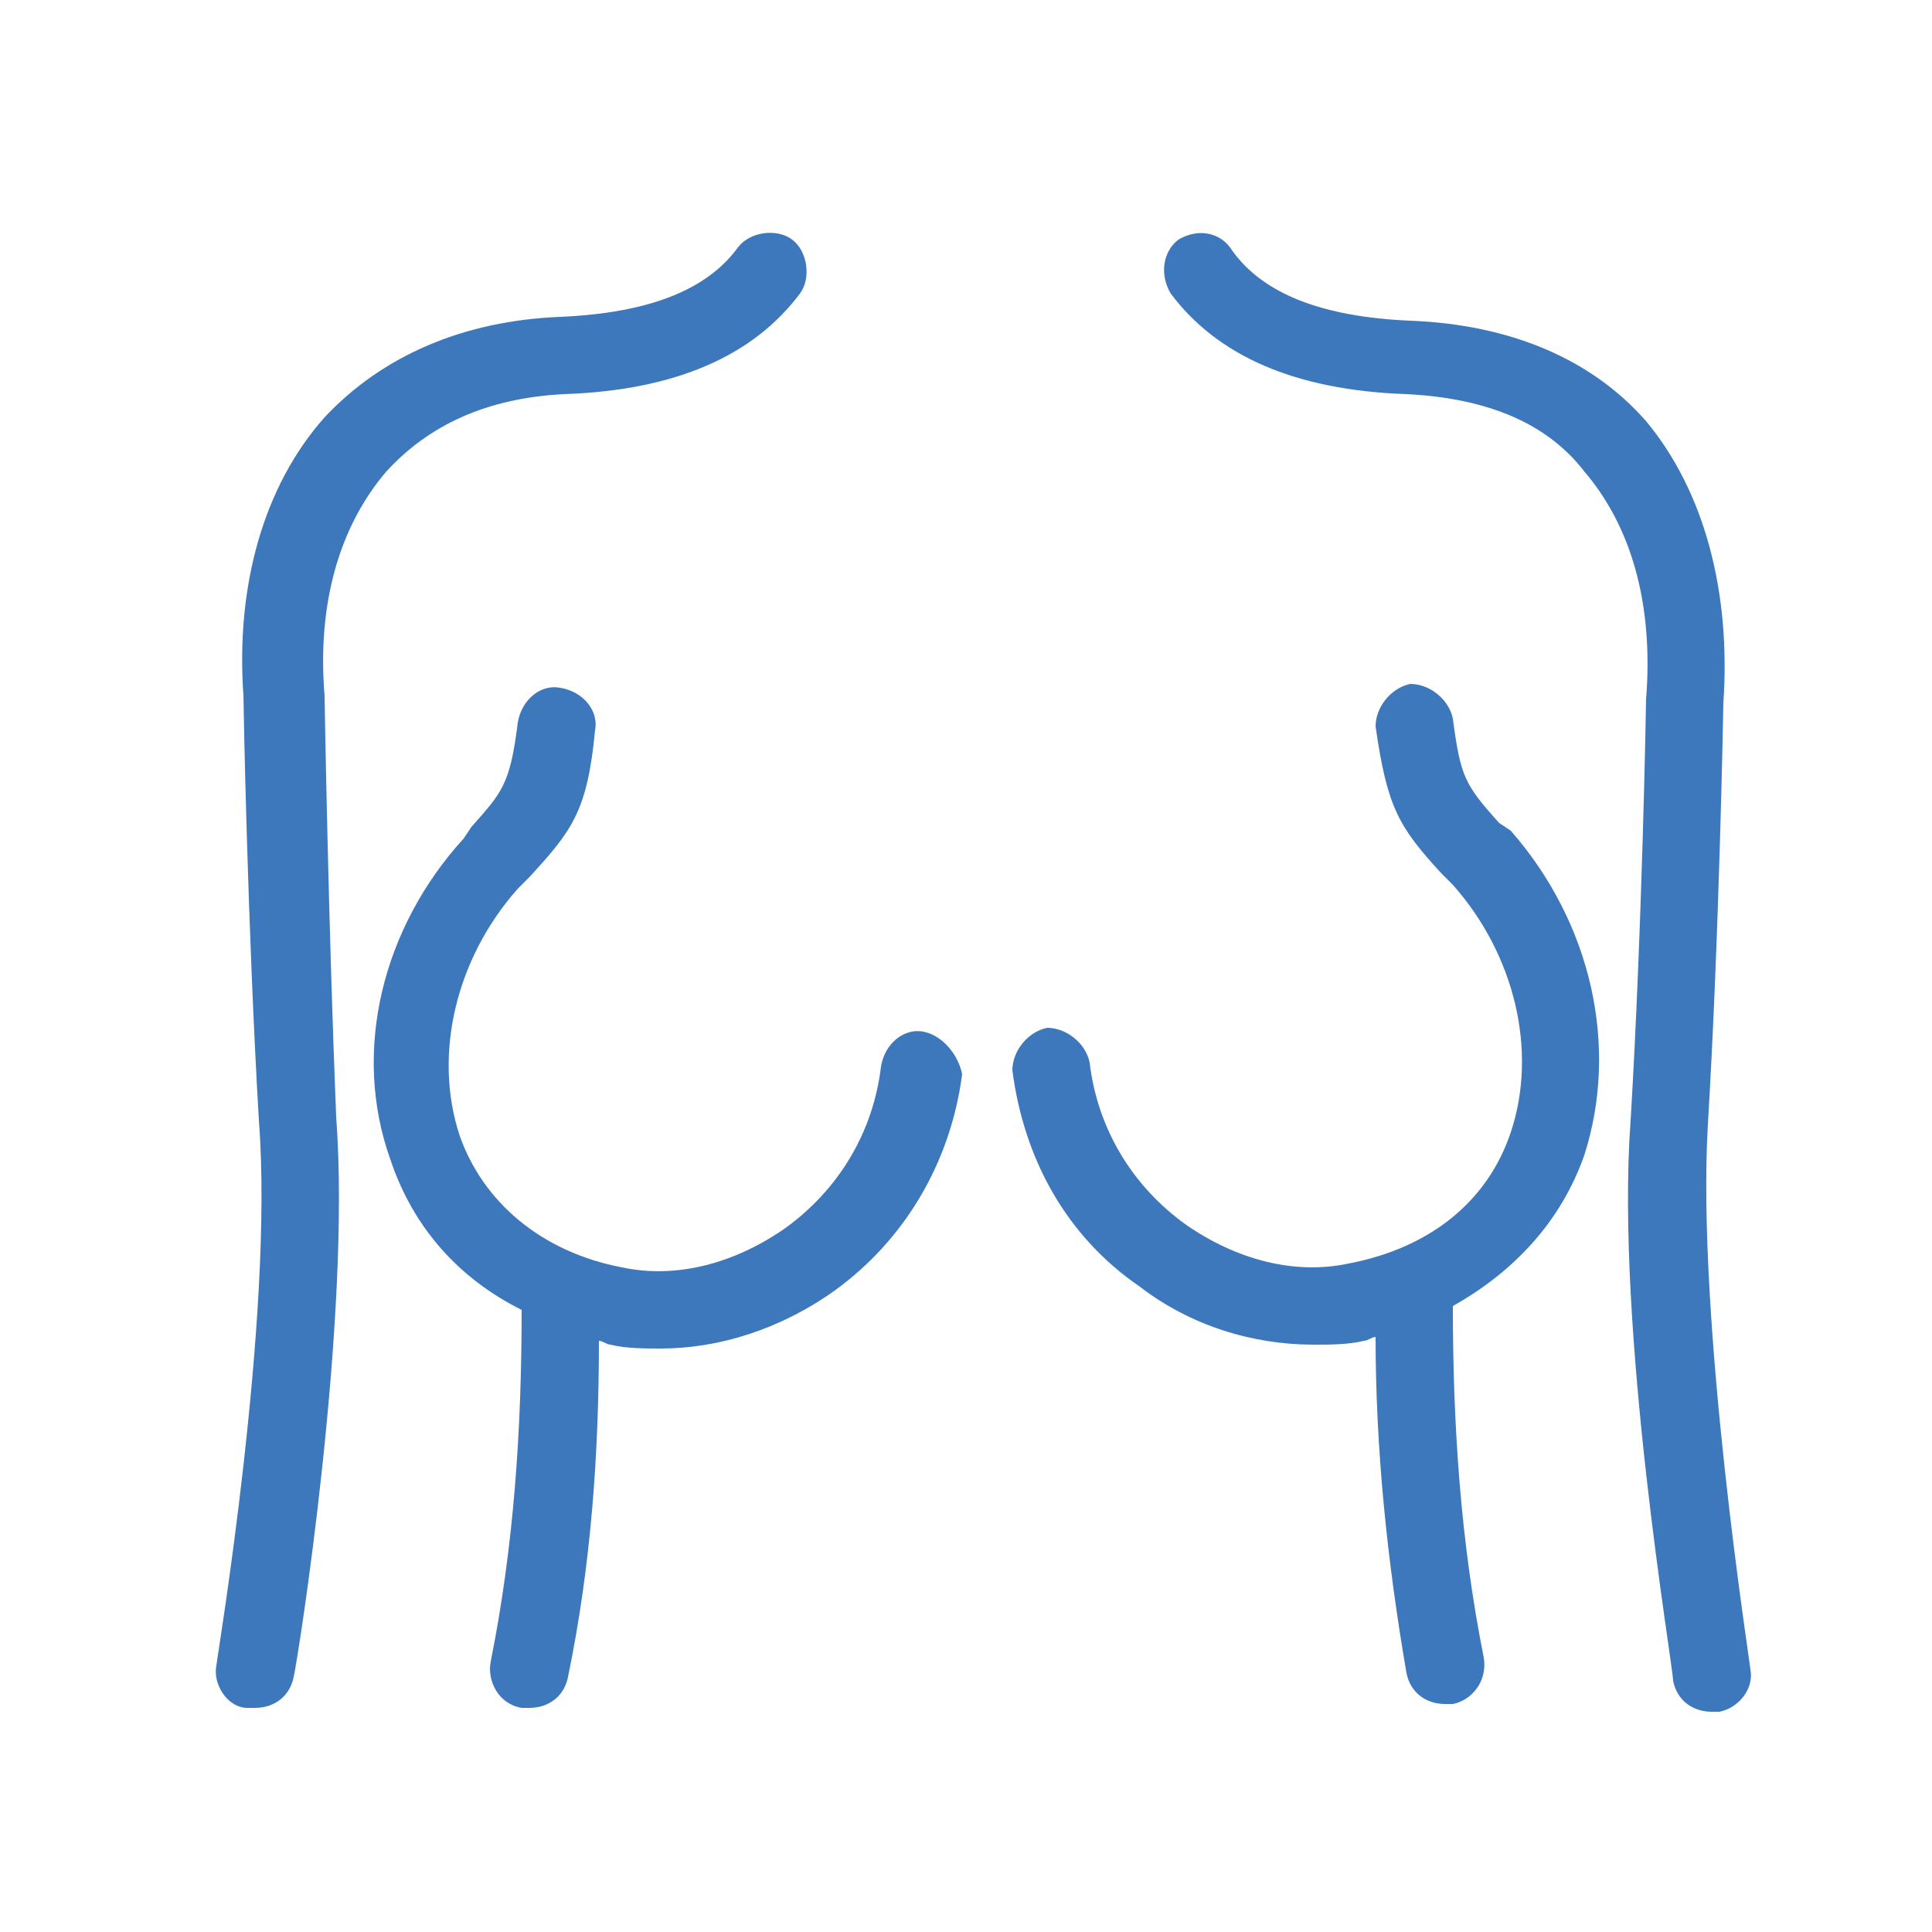 <?xml version="1.0" encoding="utf-8"?>
<!-- Generator: Adobe Illustrator 28.0.0, SVG Export Plug-In . SVG Version: 6.00 Build 0)  -->
<svg version="1.1" id="图层_1" xmlns="http://www.w3.org/2000/svg" xmlns:xlink="http://www.w3.org/1999/xlink" x="0px" y="0px"
	 viewBox="0 0 50 50" style="enable-background:new 0 0 50 50;" xml:space="preserve">
<style type="text/css">
	.st0{fill:#3E78BC;}
</style>
<g>
	<path class="st0" d="M38.8,21.3c-0.9-1-1-1.2-1.2-2.7c-0.1-0.5-0.6-0.9-1.1-0.9c-0.5,0.1-0.9,0.6-0.9,1.1c0.3,2.1,0.6,2.6,1.7,3.8
		l0.3,0.3c1.6,1.8,2.2,4.3,1.5,6.4c-0.6,1.8-2.1,3-4.2,3.4c-1.4,0.3-2.9-0.1-4.2-1c-1.4-1-2.3-2.5-2.5-4.2c-0.1-0.5-0.6-0.9-1.1-0.9
		c-0.5,0.1-0.9,0.6-0.9,1.1c0.3,2.3,1.4,4.3,3.3,5.6c1.3,1,2.9,1.5,4.5,1.5c0.4,0,0.9,0,1.3-0.1c0.1,0,0.2-0.1,0.3-0.1
		c0,2.9,0.3,5.8,0.8,8.7c0.1,0.5,0.5,0.8,1,0.8c0.1,0,0.1,0,0.2,0c0.5-0.1,0.9-0.6,0.8-1.2c-0.6-3-0.8-6-0.8-9.1
		c1.6-0.9,2.8-2.2,3.4-3.9c0.9-2.8,0.2-6-1.9-8.4L38.8,21.3z"/>
	<path class="st0" d="M44.2,29.1c0.3-5,0.4-10.9,0.4-10.9c0.2-2.9-0.5-5.5-2-7.3c-1.4-1.6-3.5-2.5-6.1-2.6c-2.3-0.1-3.8-0.7-4.6-1.8
		C31.6,6,31,5.9,30.5,6.2c-0.4,0.3-0.5,0.9-0.2,1.4c1.2,1.6,3.2,2.5,6.1,2.6c2,0.1,3.6,0.7,4.6,2c1.2,1.4,1.8,3.4,1.6,5.9
		c0,0.1-0.1,5.9-0.4,10.9c-0.4,5.4,1.1,14.1,1.1,14.5c0.1,0.5,0.5,0.8,1,0.8c0.1,0,0.1,0,0.2,0c0.5-0.1,0.9-0.6,0.8-1.1
		C45.3,43.1,43.9,34.2,44.2,29.1z"/>
	<path class="st0" d="M23.9,26.7c-0.5-0.1-1,0.3-1.1,0.9c-0.2,1.7-1.1,3.2-2.5,4.2c-1.3,0.9-2.8,1.3-4.2,1c-2.1-0.4-3.6-1.7-4.2-3.4
		c-0.7-2.1-0.1-4.6,1.5-6.4l0.3-0.3c1.1-1.2,1.5-1.7,1.7-3.8c0.1-0.5-0.3-1-0.9-1.1c-0.5-0.1-1,0.3-1.1,0.9
		c-0.2,1.6-0.4,1.8-1.2,2.7L12,21.7C9.9,24,9.1,27.2,10.1,30c0.6,1.8,1.8,3.1,3.4,3.9c0,3.1-0.2,6.1-0.8,9.1
		c-0.1,0.5,0.2,1.1,0.8,1.2c0.1,0,0.1,0,0.2,0c0.5,0,0.9-0.3,1-0.8c0.6-2.9,0.8-5.8,0.8-8.7c0.1,0,0.2,0.1,0.3,0.1
		c0.4,0.1,0.9,0.1,1.3,0.1c1.5,0,3.1-0.5,4.5-1.5c1.8-1.3,3-3.3,3.3-5.6C24.8,27.3,24.4,26.8,23.9,26.7z"/>
	<path class="st0" d="M8.4,18c-0.2-2.4,0.4-4.4,1.6-5.8c1.1-1.2,2.6-1.9,4.6-2c2.9-0.1,4.9-1,6.1-2.6c0.3-0.4,0.2-1.1-0.2-1.4
		c-0.4-0.3-1.1-0.2-1.4,0.2c-0.8,1.1-2.3,1.7-4.6,1.8c-2.5,0.1-4.6,1-6.1,2.6c-1.6,1.8-2.3,4.4-2.1,7.2c0,0.1,0.1,5.9,0.4,11
		c0.4,5.1-1.1,14-1.1,14.1c-0.1,0.5,0.3,1.1,0.8,1.1c0.1,0,0.1,0,0.2,0c0.5,0,0.9-0.3,1-0.8c0.1-0.4,1.5-9.2,1.1-14.5
		C8.5,24,8.4,18.1,8.4,18z"/>
</g>
</svg>
